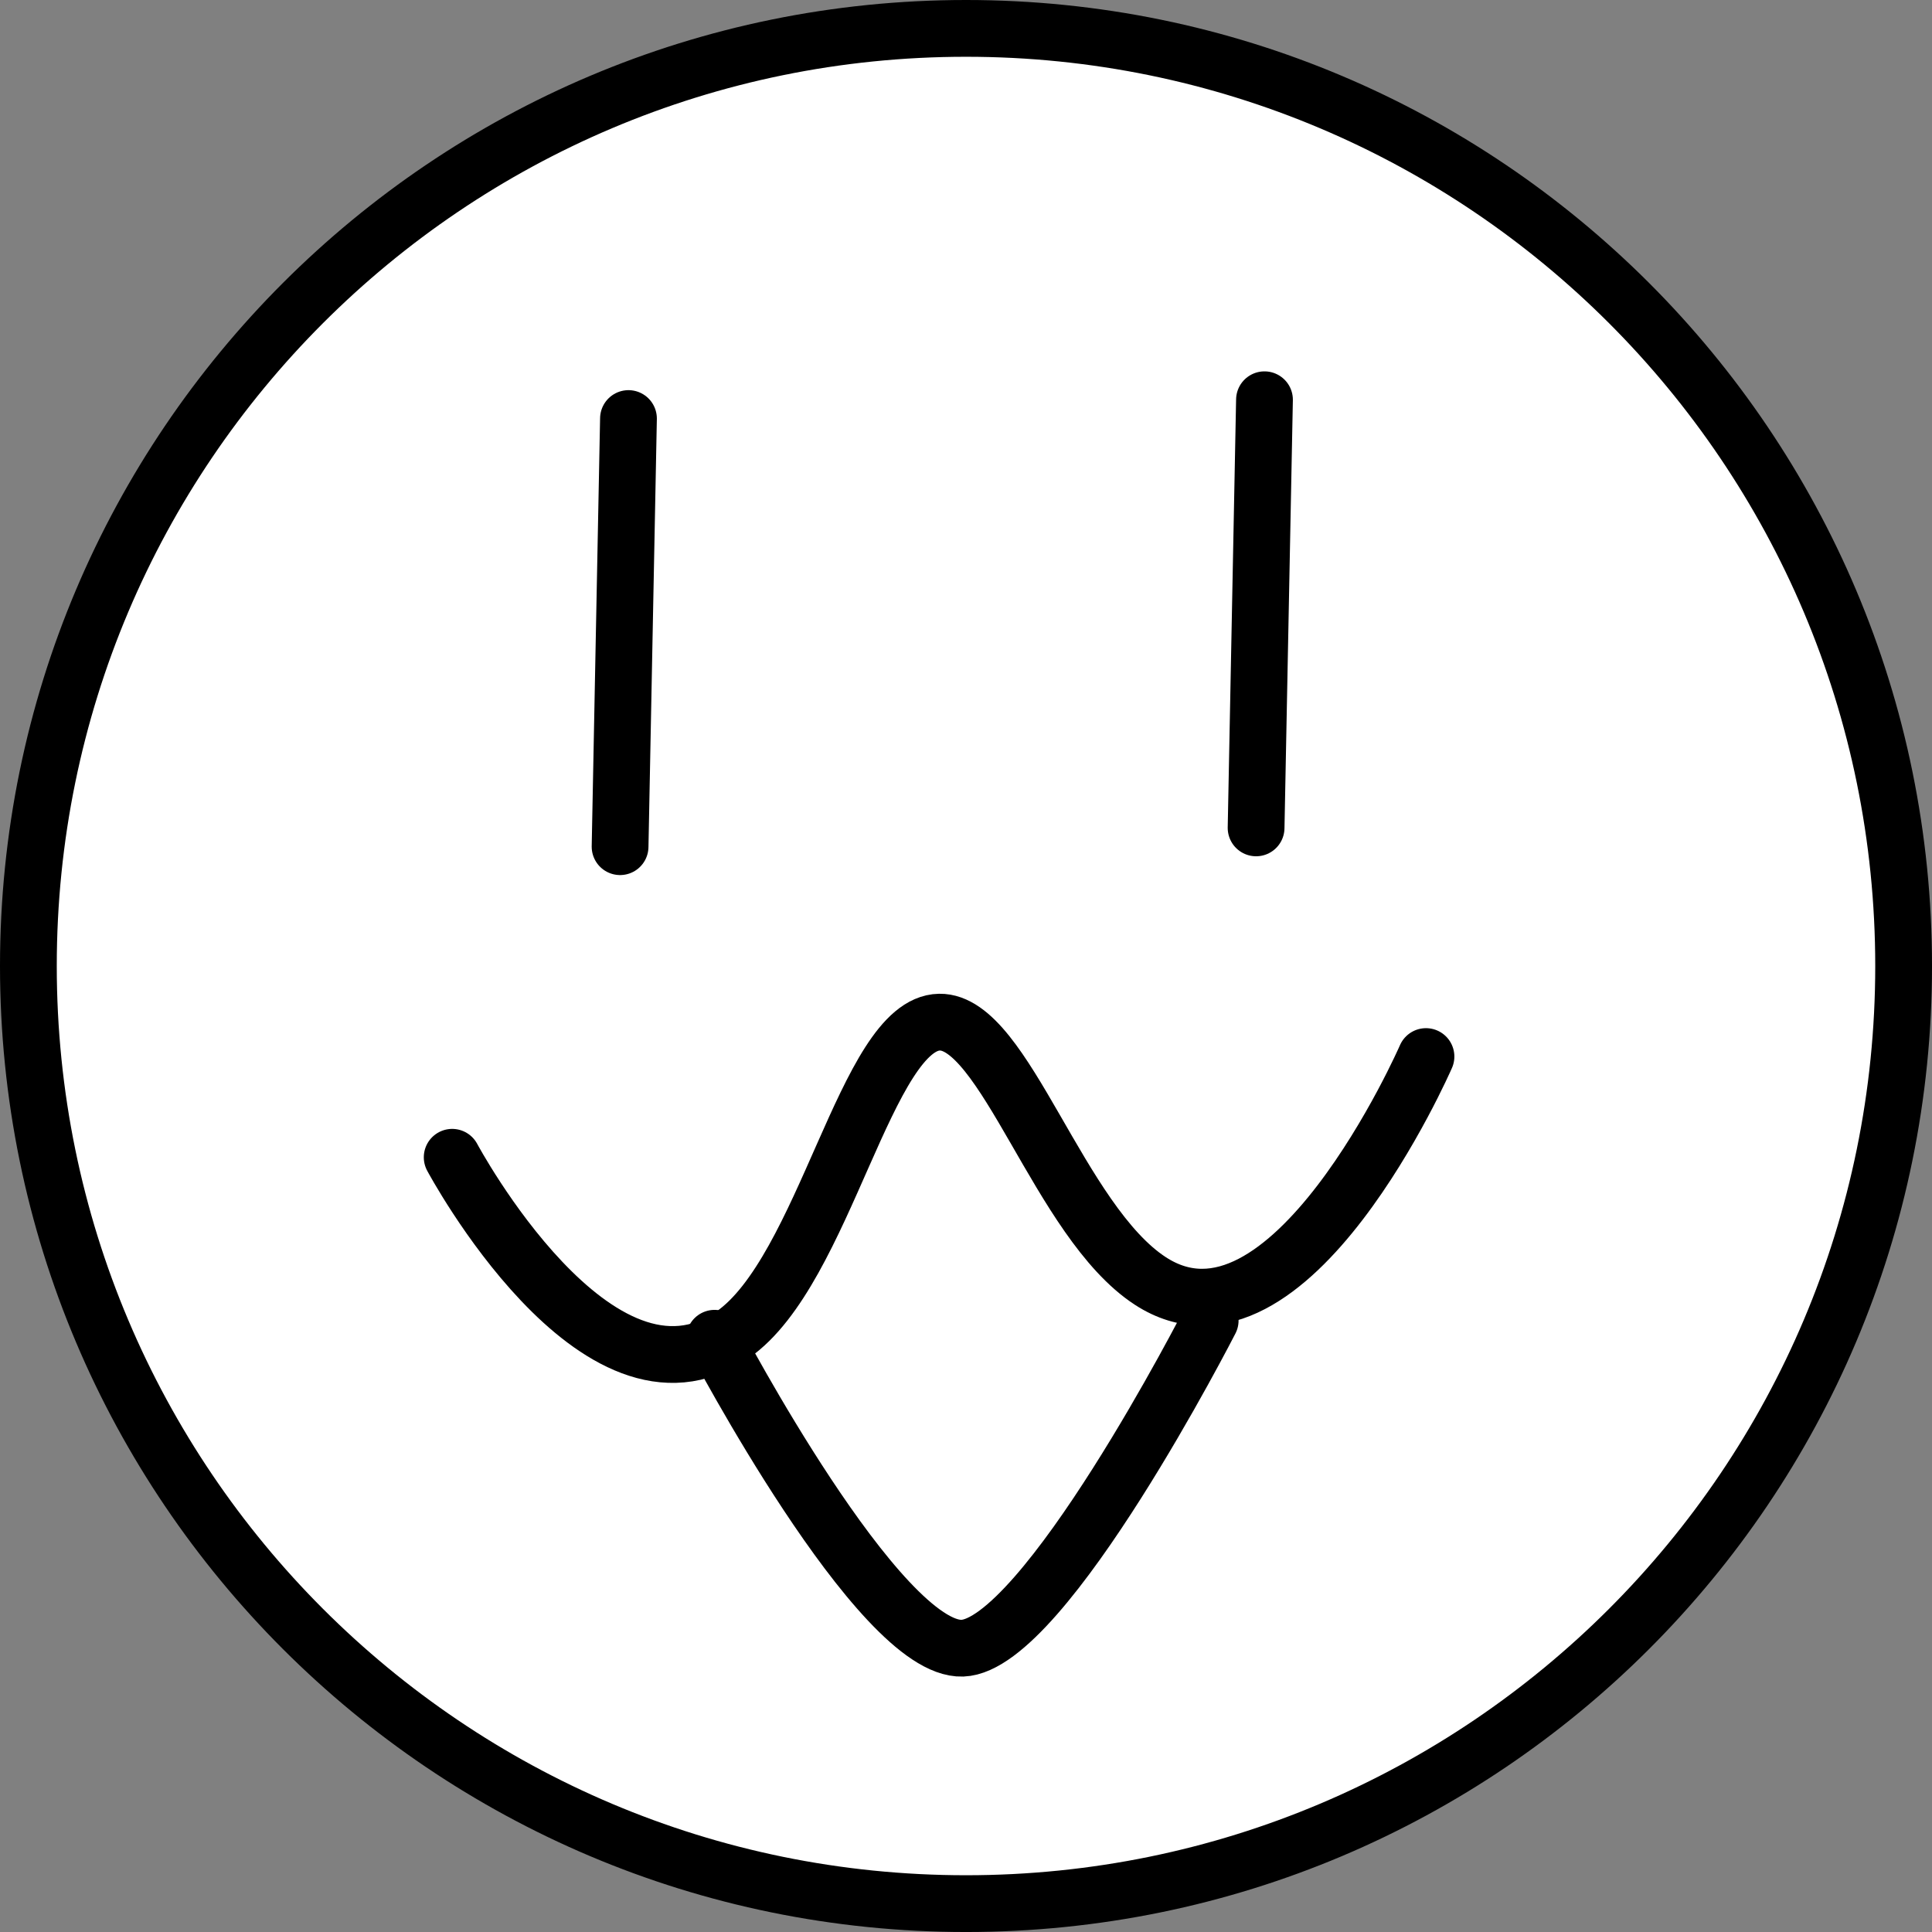 <?xml version="1.0" encoding="utf-8"?>
<svg xmlns="http://www.w3.org/2000/svg" xmlns:xlink="http://www.w3.org/1999/xlink" version="1.1" width="170.165" height="170.165" viewBox="0,0,170.165,170.165">
  <rect x="0" y="0" width="170.165" height="170.165" fill="#808080" stroke="none"/>
  <g transform="translate(-154.917,-94.917)">
    <g data-paper-data="{&quot;isPaintingLayer&quot;:true}" fill-rule="nonzero" stroke="#000000" stroke-width="5" stroke-linejoin="miter" stroke-miterlimit="10" stroke-dasharray="" stroke-dashoffset="0" style="mix-blend-mode: normal">
      <path d="M322.583,180c0,45.609 -36.973,82.583 -82.583,82.583c-45.609,0 -82.583,-36.973 -82.583,-82.583c0,-45.609 36.973,-82.583 82.583,-82.583c45.609,0 82.583,36.973 82.583,82.583z" fill="#ffffff" stroke-linecap="butt"/>
      <path d="M210.271,131.781l-0.739,37.709" fill="none" stroke-linecap="round"/>
      <path d="M266.289,130.126l-0.739,37.709" fill="none" stroke-linecap="round"/>
      <path d="M194.744,196.847c0,0 12.781,23.898 24.701,15.635c8.143,-5.645 11.744,-27.433 18.218,-27.537c5.762,-0.093 10.506,17.55 18.577,22.799c12.189,7.927 24.273,-19.769 24.273,-19.769" fill="none" stroke-linecap="round"/>
      <path d="M217.854,212.787c0,0 14.484,27.56 21.829,27.297c7.203,-0.258 21.823,-28.859 21.823,-28.859" fill="none" stroke-linecap="round"/>
    </g>
  </g>
</svg>